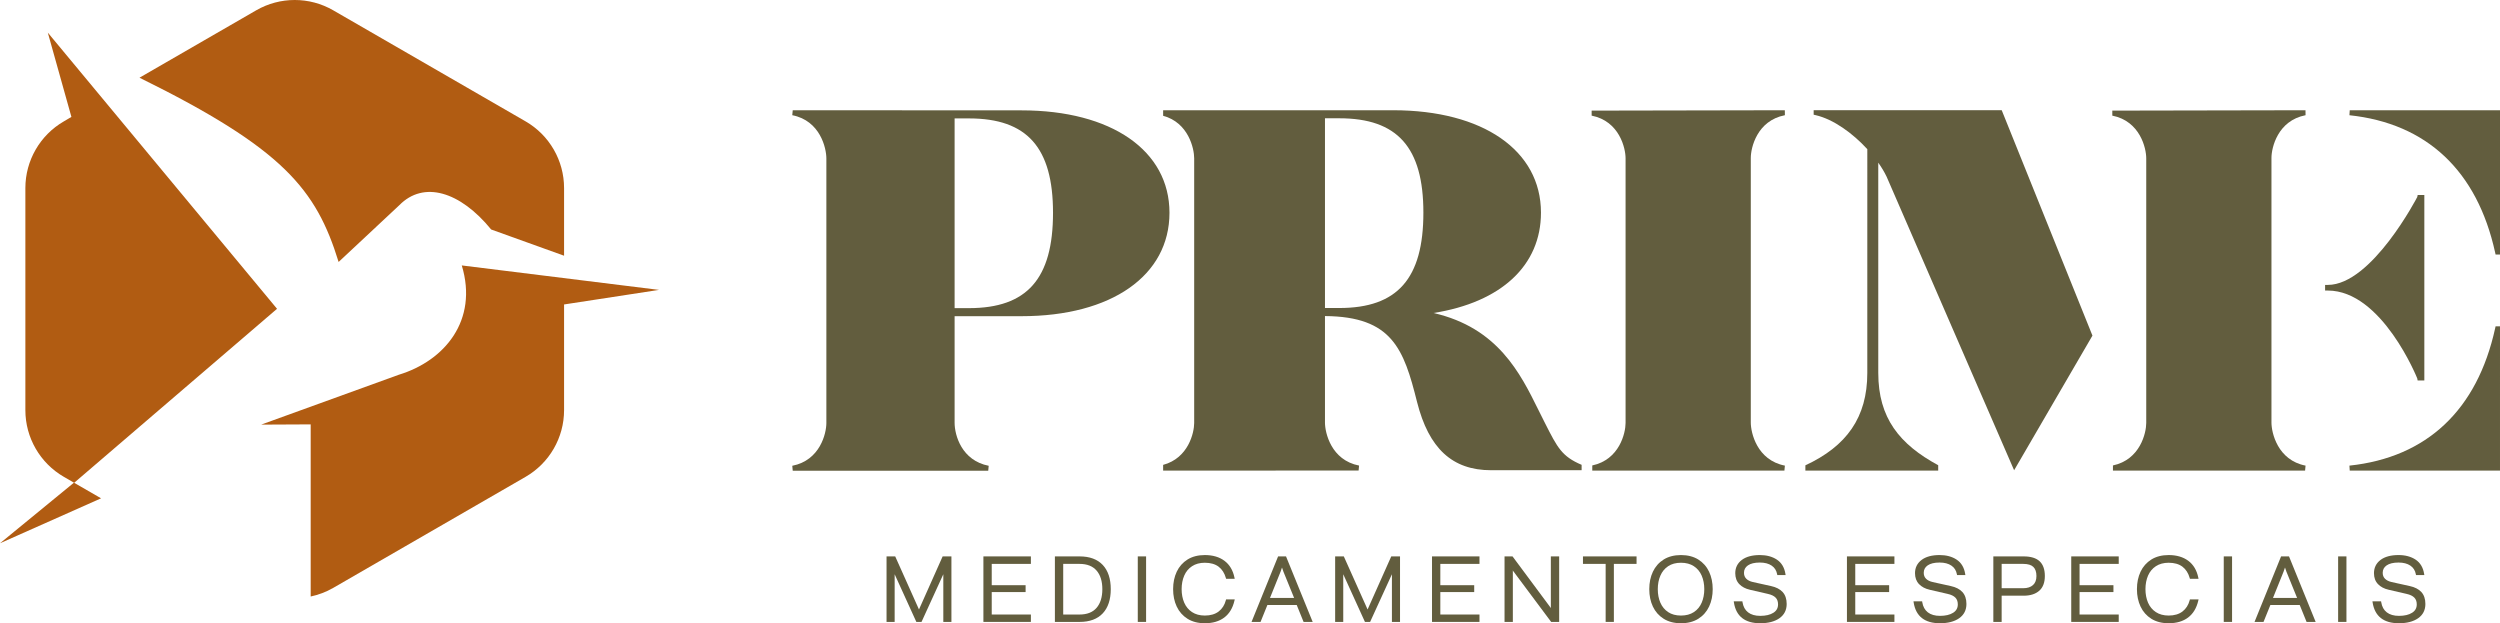 <svg xmlns="http://www.w3.org/2000/svg" xmlns:xlink="http://www.w3.org/1999/xlink" id="Layer_1" x="0px" y="0px" width="696.611px" height="173.667px" viewBox="0 0 696.611 173.667" xml:space="preserve"><path fill="#625D3E" d="M300.844,155.038h-6.904v18.254h6.904c2.786,0,4.949-0.805,6.435-2.389c1.48-1.579,2.229-3.847,2.229-6.739 c0-2.891-0.749-5.159-2.229-6.74C305.793,155.84,303.627,155.038,300.844,155.038 M307.162,164.164c0,2.228-0.544,3.984-1.618,5.221 c-1.062,1.227-2.652,1.848-4.729,1.848h-4.556v-14.108h4.556c2.077,0,3.667,0.622,4.729,1.849 C306.618,160.209,307.162,161.955,307.162,164.164"></path><rect x="317.035" y="155.037" fill="#625D3E" width="2.317" height="18.254"></rect><path fill="#625D3E" d="M341.583,167.236c-0.347,1.334-1.019,2.393-2.002,3.148c-0.98,0.754-2.28,1.136-3.863,1.136 c-1.401,0-2.598-0.324-3.565-0.962c-0.964-0.635-1.695-1.515-2.172-2.614c-0.482-1.114-0.727-2.387-0.727-3.78 c0-1.395,0.245-2.667,0.727-3.779c0.475-1.099,1.206-1.979,2.175-2.616c0.964-0.638,2.161-0.962,3.562-0.962 c1.579,0,2.87,0.368,3.836,1.094c0.962,0.731,1.647,1.796,2.031,3.169l0.06,0.214h2.399l-0.073-0.353 c-0.416-2.027-1.353-3.596-2.781-4.663c-1.421-1.064-3.26-1.604-5.472-1.604c-1.878,0-3.501,0.418-4.819,1.239 c-1.325,0.83-2.337,1.975-3.011,3.4c-0.67,1.421-1.008,3.055-1.008,4.86c0,1.807,0.338,3.44,1.008,4.859 c0.674,1.431,1.688,2.572,3.011,3.4c1.321,0.824,2.943,1.243,4.819,1.243c2.191,0,4.012-0.535,5.415-1.591 c1.407-1.056,2.362-2.64,2.838-4.7l0.082-0.358h-2.413L341.583,167.236z"></path><path fill="#625D3E" d="M358.345,155.038h-2.213l-7.397,18.254h2.509l1.904-4.707h8.181l1.905,4.707h2.537l-7.352-18.071 L358.345,155.038z M360.599,166.613h-6.724l2.956-7.334l0.393-1.144l0.392,1.144L360.599,166.613z"></path><polygon fill="#625D3E" points="381.07,169.828 374.446,155.038 372.031,155.038 372.031,173.292 374.289,173.292 374.289,160.01  380.333,173.292 381.776,173.292 387.85,160.01 387.85,173.292 390.109,173.292 390.109,155.038 387.664,155.038 "></polygon><polygon fill="#625D3E" points="399.021,173.291 412.25,173.291 412.25,171.232 401.338,171.232 401.338,164.977 410.78,164.977  410.78,163.062 401.338,163.062 401.338,157.125 412.25,157.125 412.25,155.037 399.021,155.037 "></polygon><polygon fill="#625D3E" points="432.133,169.056 432.149,169.431 421.547,155.156 421.458,155.038 419.231,155.038 419.231,173.292  421.547,173.292 421.547,159.291 421.518,158.954 432.133,173.176 432.222,173.292 434.452,173.292 434.452,155.038  432.133,155.038 "></polygon><polygon fill="#625D3E" points="441.083,157.124 447.405,157.124 447.405,173.291 449.695,173.291 449.695,157.124 456.017,157.124  456.017,155.038 441.083,155.038 "></polygon><path fill="#625D3E" d="M473.214,155.903c-1.318-0.821-2.938-1.239-4.816-1.239s-3.501,0.418-4.818,1.239 c-1.323,0.827-2.336,1.973-3.012,3.4c-0.67,1.421-1.008,3.055-1.008,4.86c0,1.807,0.338,3.44,1.008,4.859 c0.679,1.433,1.69,2.575,3.012,3.4c1.32,0.824,2.942,1.243,4.818,1.243s3.496-0.419,4.816-1.243c1.32-0.825,2.333-1.968,3.012-3.4 c0.669-1.421,1.009-3.057,1.009-4.859c0-1.801-0.34-3.437-1.009-4.86C475.549,157.876,474.537,156.73,473.214,155.903  M474.889,164.164c0,1.394-0.245,2.666-0.728,3.78c-0.477,1.1-1.207,1.979-2.172,2.614h-0.003c-0.964,0.638-2.17,0.962-3.589,0.962 c-1.417,0-2.621-0.322-3.578-0.962c-0.96-0.637-1.684-1.512-2.158-2.6c-0.483-1.1-0.728-2.376-0.728-3.795 c0-1.401,0.244-2.672,0.729-3.779c0.471-1.097,1.196-1.977,2.156-2.616c0.957-0.64,2.161-0.962,3.578-0.962 c1.419,0,2.625,0.324,3.589,0.962c0.97,0.64,1.7,1.52,2.175,2.616C474.644,161.498,474.889,162.77,474.889,164.164"></path><path fill="#625D3E" d="M493.49,163.302l-5.081-1.126c-0.786-0.179-1.401-0.491-1.833-0.93c-0.42-0.428-0.624-0.965-0.624-1.643 c0-0.868,0.357-1.542,1.088-2.057c0.756-0.53,1.876-0.798,3.327-0.798c1.355,0,2.465,0.288,3.299,0.859 c0.825,0.564,1.323,1.348,1.522,2.396l0.045,0.238h2.317l-0.056-0.339c-0.28-1.771-1.08-3.105-2.376-3.966 c-1.274-0.846-2.874-1.275-4.752-1.275c-2.137,0-3.823,0.457-5.013,1.357c-1.216,0.919-1.833,2.164-1.833,3.696 c0,1.25,0.377,2.274,1.122,3.049c0.729,0.761,1.729,1.289,2.973,1.569l4.997,1.154c0.979,0.217,1.704,0.566,2.161,1.044 c0.45,0.466,0.67,1.08,0.67,1.876c0,1.016-0.423,1.782-1.296,2.335c-0.896,0.573-2.129,0.863-3.667,0.863 c-1.408,0-2.548-0.329-3.386-0.976c-0.842-0.653-1.349-1.576-1.553-2.821l-0.038-0.245h-2.408l0.055,0.339 c0.599,3.822,3.063,5.762,7.33,5.762c2.205,0,3.994-0.464,5.321-1.38c1.356-0.938,2.045-2.283,2.045-3.994 c0-1.396-0.381-2.518-1.131-3.331C495.971,164.159,494.886,163.602,493.49,163.302"></path><polygon fill="#625D3E" points="514.64,173.291 527.87,173.291 527.87,171.232 516.958,171.232 516.958,164.977 526.399,164.977  526.399,163.062 516.958,163.062 516.958,157.125 527.87,157.125 527.87,155.037 514.64,155.037 "></polygon><path fill="#625D3E" d="M543.578,163.302l-5.081-1.126c-0.783-0.179-1.4-0.491-1.833-0.928c-0.42-0.43-0.624-0.969-0.624-1.645 c0-0.868,0.357-1.542,1.087-2.057c0.756-0.53,1.875-0.798,3.325-0.798c1.358,0,2.469,0.288,3.3,0.859 c0.827,0.564,1.325,1.348,1.524,2.396l0.045,0.238h2.317l-0.056-0.339c-0.28-1.769-1.079-3.103-2.378-3.966 c-1.274-0.846-2.874-1.275-4.753-1.275c-2.134,0-3.819,0.457-5.01,1.357c-1.218,0.921-1.835,2.164-1.835,3.696 c0,1.245,0.377,2.271,1.122,3.049c0.729,0.759,1.729,1.289,2.972,1.569l4.997,1.154c0.979,0.217,1.707,0.569,2.164,1.044 c0.45,0.466,0.67,1.08,0.67,1.876c0,1.016-0.423,1.782-1.296,2.335c-0.897,0.573-2.132,0.863-3.667,0.863 c-1.41,0-2.55-0.329-3.386-0.976c-0.832-0.646-1.355-1.595-1.552-2.819l-0.038-0.247h-2.411l0.055,0.339 c0.6,3.822,3.064,5.762,7.332,5.762c2.205,0,3.994-0.464,5.319-1.38c1.358-0.94,2.047-2.285,2.047-3.994 c0-1.397-0.381-2.518-1.133-3.331C546.062,164.159,544.974,163.602,543.578,163.302"></path><path fill="#625D3E" d="M563.895,155.038h-8.463v18.253h2.316v-7.305h6.146c1.815,0,3.265-0.457,4.305-1.356 c1.053-0.909,1.587-2.299,1.587-4.134c0-1.825-0.493-3.208-1.464-4.109C567.359,155.492,565.869,155.038,563.895,155.038  M567.441,160.496c0,1.117-0.313,1.944-0.957,2.527c-0.646,0.583-1.556,0.877-2.706,0.877h-6.029v-6.775h6.029 c1.28,0,2.224,0.282,2.799,0.84C567.151,158.522,567.441,159.372,567.441,160.496"></path><polygon fill="#625D3E" points="577.14,173.291 590.371,173.291 590.371,171.232 579.457,171.232 579.457,164.977 588.898,164.977  588.898,163.062 579.457,163.062 579.457,157.125 590.371,157.125 590.371,155.037 577.14,155.037 "></polygon><path fill="#625D3E" d="M610.149,167.236c-0.351,1.337-1.024,2.396-2.004,3.148c-0.98,0.754-2.28,1.136-3.863,1.136 c-1.399,0-2.596-0.324-3.562-0.962c-0.967-0.635-1.697-1.515-2.176-2.614c-0.479-1.111-0.724-2.383-0.724-3.78 c0-1.398,0.245-2.669,0.724-3.779c0.477-1.097,1.209-1.977,2.179-2.616c0.964-0.638,2.16-0.962,3.56-0.962 c1.581,0,2.872,0.368,3.838,1.094c0.962,0.731,1.647,1.796,2.031,3.169l0.06,0.214h2.399l-0.073-0.353 c-0.416-2.027-1.353-3.596-2.781-4.666c-1.423-1.062-3.265-1.601-5.474-1.601c-1.879,0-3.499,0.418-4.817,1.239 c-1.324,0.83-2.337,1.975-3.011,3.4c-0.67,1.424-1.01,3.059-1.01,4.86c0,1.803,0.34,3.438,1.01,4.859 c0.674,1.431,1.688,2.572,3.011,3.4c1.321,0.824,2.941,1.243,4.817,1.243c2.193,0,4.017-0.535,5.415-1.591 c1.407-1.056,2.362-2.637,2.84-4.7l0.082-0.358h-2.413L610.149,167.236z"></path><rect x="619.635" y="155.037" fill="#625D3E" width="2.316" height="18.254"></rect><path fill="#625D3E" d="M637.821,155.038h-2.212l-7.396,18.254h2.506l1.906-4.707h8.183l1.904,4.707h2.534l-7.35-18.071 L637.821,155.038z M640.078,166.613h-6.724l2.954-7.334l0.393-1.146l0.393,1.146L640.078,166.613z"></path><rect x="651.507" y="155.037" fill="#625D3E" width="2.316" height="18.254"></rect><path fill="#625D3E" d="M674.691,164.961c-0.745-0.802-1.83-1.359-3.227-1.659l-5.082-1.126c-0.785-0.178-1.399-0.491-1.832-0.93 c-0.42-0.427-0.623-0.964-0.623-1.643c0-0.868,0.356-1.543,1.088-2.057c0.756-0.53,1.876-0.798,3.325-0.798 c1.355,0,2.467,0.288,3.301,0.859c0.824,0.564,1.322,1.348,1.521,2.396l0.046,0.238h2.317l-0.055-0.338 c-0.281-1.771-1.081-3.105-2.377-3.967c-1.276-0.846-2.877-1.275-4.753-1.275c-2.136,0-3.821,0.457-5.012,1.356 c-1.216,0.92-1.833,2.164-1.833,3.697c0,1.25,0.377,2.274,1.122,3.048c0.729,0.762,1.73,1.289,2.973,1.57l4.996,1.154 c0.979,0.217,1.705,0.565,2.162,1.044c0.45,0.466,0.669,1.081,0.669,1.876c0,1.017-0.422,1.782-1.295,2.335 c-0.896,0.573-2.13,0.864-3.667,0.864c-1.408,0-2.548-0.329-3.386-0.977c-0.841-0.653-1.348-1.577-1.552-2.822l-0.039-0.243h-2.41 l0.055,0.338c0.602,3.821,3.068,5.762,7.332,5.762c2.205,0,3.994-0.464,5.321-1.38c1.357-0.939,2.045-2.282,2.045-3.994 C675.822,166.896,675.44,165.774,674.691,164.961"></path><path fill="#625D3E" d="M284.667,30.752l-63.775-0.034l-0.13,1.382c7.793,1.516,9.5,9.2,9.5,12.033v73.761 c0,2.795-1.707,10.375-9.5,11.892l0.13,1.382h54.474l0.13-1.382c-7.514-1.461-9.5-8.488-9.5-11.999V88.104h18.671 c25.029,0,41.201-11.311,41.201-28.817C325.868,41.953,309.696,30.752,284.667,30.752 M265.997,85.861V32.995h3.996 c16.2,0,23.425,8.109,23.425,26.291c0,18.379-7.225,26.575-23.425,26.575H265.997z"></path><path fill="#625D3E" d="M673.553,105.438l0.107,0.578h1.868V54.333h-1.854l-0.118,0.562c0,0-12.667,24.494-24.937,24.494h-0.746 v1.571h0.746C663.765,80.96,673.553,105.438,673.553,105.438"></path><path fill="#625D3E" d="M696.611,30.718H654.74l-0.084,1.39c21.565,2.284,35.604,15.51,40.599,38.249l0.122,0.557h1.234V30.718z"></path><path fill="#625D3E" d="M696.611,90.938h-1.234l-0.122,0.557c-4.994,22.739-19.033,35.965-40.599,38.249l0.084,1.39h41.871V90.938z"></path><path fill="#625D3E" d="M487.849,117.752V43.991c0-2.793,1.707-10.375,9.5-11.89l-0.016-1.383l-53.83,0.107v1.395 c7.752,1.537,9.454,9.092,9.454,11.879v73.761c0,2.767-1.683,10.215-9.278,11.834v1.439l53.54-0.007l0.13-1.383 C489.556,128.228,487.849,120.573,487.849,117.752"></path><path fill="#625D3E" d="M632.93,117.752V43.991c0-2.793,1.707-10.375,9.5-11.89l-0.017-1.383l-53.83,0.107v1.395 c7.752,1.537,9.454,9.092,9.454,11.879v73.761c0,2.767-1.682,10.215-9.277,11.834v1.439l53.54-0.007l0.13-1.383 C634.637,128.228,632.93,120.573,632.93,117.752"></path><path fill="#625D3E" d="M440.71,129.521c-5.49-2.334-6.72-4.739-10.18-11.577l-0.259-0.514c-0.523-1.022-1.045-2.078-1.578-3.157 c-5.09-10.307-11.334-22.949-29.258-27.059c18.85-2.984,29.948-13.227,29.948-27.962c0-17.334-16.172-28.534-41.2-28.534h-64.082 v1.544c7.063,1.905,8.651,9.132,8.651,11.837v73.76c0,2.687-1.596,9.788-8.651,11.675v1.598l54.466-0.021l0.129-1.383 c-7.793-1.516-9.5-9.159-9.5-11.978V88.07c18.736,0.131,21.963,9.196,25.652,23.919c3.277,12.987,9.838,19.036,20.646,19.036h25.215 V129.521z M373.193,85.826h-3.996V32.96h3.996c16.2,0,23.425,8.109,23.425,26.292C396.618,77.63,389.393,85.826,373.193,85.826"></path><path fill="#625D3E" d="M523.371,103.938l-0.003-58.612c0.932,1.319,1.719,2.633,2.317,3.887l35.536,81.822l21.827-37.52 l-25.279-62.799h-52.404v1.244l0.576,0.133c4.971,1.154,10.312,5.043,14.375,9.47l-0.003,62.374c0,12.413-5.81,20.412-17.253,25.723 v1.472h37.01v-1.496C529.301,123.8,523.371,116.49,523.371,103.938"></path><path fill="#B15C12" d="M183.637,80.776l-54.966-6.816c4.645,15.354-4.833,26.585-17.519,30.452L72.77,118.318l13.801-0.068v47.964 c2.176-0.462,4.298-1.257,6.281-2.402l53.593-30.941c6.639-3.833,10.73-10.917,10.73-18.584v-29.45L183.637,80.776z"></path><path fill="#B15C12" d="M94.353,72.993l16.91-15.811c6.775-6.907,16.941-3.849,25.596,6.762l20.316,7.31V52.402 c0-7.667-4.09-14.751-10.73-18.585L92.852,2.875c-6.639-3.833-14.82-3.833-21.46,0L38.87,21.652 C78.979,41.425,88.097,52.748,94.353,72.993"></path><path fill="#B15C12" d="M77.193,86.044L13.32,9.089l6.578,23.485l-2.099,1.243c-6.64,3.834-10.73,10.918-10.73,18.585v61.884 c0,7.667,4.09,14.751,10.73,18.585l2.806,1.62L0,151.38l28.161-12.527l-7.493-4.325L77.193,86.044z"></path><polygon fill="#625D3E" points="256.069,169.828 249.445,155.038 247.03,155.038 247.03,173.292 249.29,173.292 249.29,160.015  255.333,173.292 256.777,173.292 262.85,160.01 262.85,173.292 265.108,173.292 265.108,155.038 262.663,155.038 "></polygon><polygon fill="#625D3E" points="274.021,173.291 287.251,173.291 287.251,171.232 276.339,171.232 276.339,164.977 285.779,164.977  285.779,163.062 276.339,163.062 276.339,157.125 287.251,157.125 287.251,155.037 274.021,155.037 "></polygon></svg>